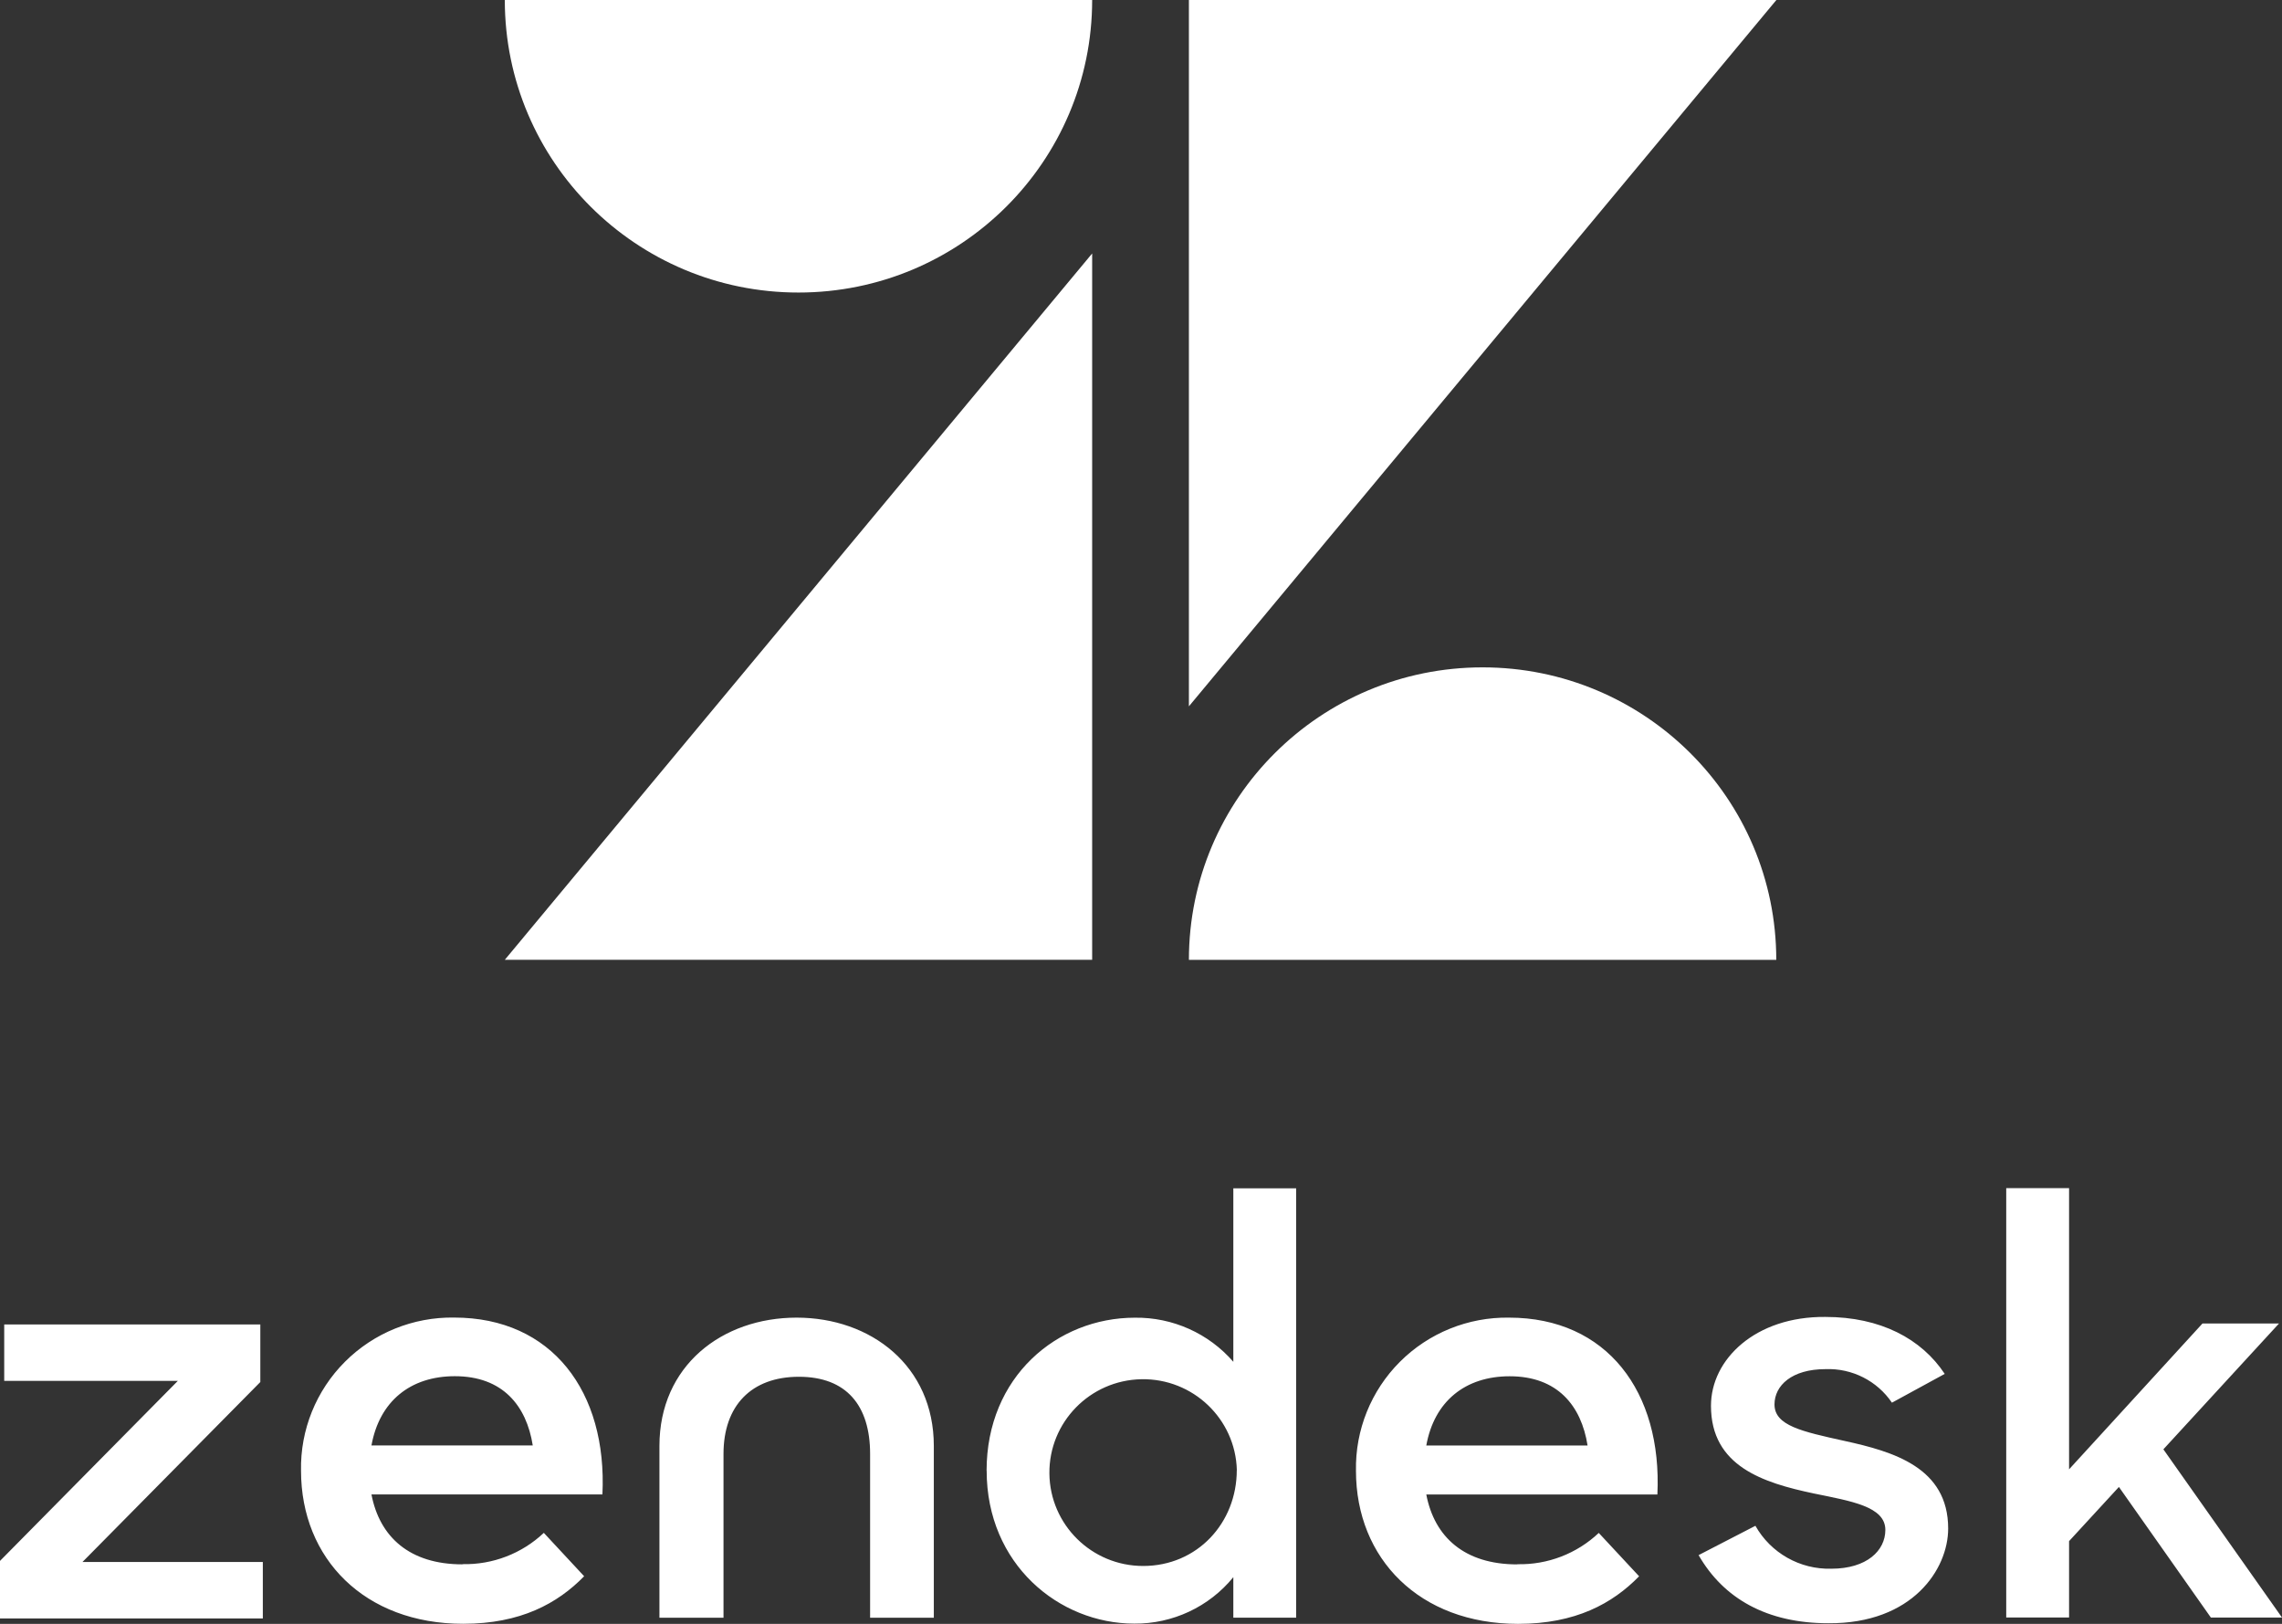 <?xml version="1.0" encoding="UTF-8"?> <svg xmlns="http://www.w3.org/2000/svg" width="104" height="74" viewBox="0 0 104 74" fill="none"><rect x="0" y="0" width="104" height="74" fill="#333333" stroke="none"/><g clip-path="url(#clip0_234_13)"><path d="M49.774 11.551V43.739H23.006L49.774 11.551ZM49.774 0C49.774 7.362 43.781 13.331 36.389 13.331C28.998 13.331 23.006 7.362 23.006 0H49.774ZM54.183 43.742C54.183 36.38 60.176 30.412 67.567 30.412C74.959 30.412 80.952 36.38 80.952 43.742H54.183ZM54.183 32.191V0H80.957L54.183 32.188V32.191ZM69.154 71.282C70.531 71.313 71.863 70.8 72.862 69.856L74.701 71.832C73.486 73.076 71.803 74 69.185 74C64.698 74 61.797 71.034 61.797 67.024C61.761 65.167 62.483 63.375 63.799 62.059C65.115 60.743 66.911 60.016 68.776 60.045C73.231 60.045 75.757 63.422 75.534 68.105H65.002C65.374 70.05 66.749 71.29 69.145 71.29M72.352 65.872C72.066 64.055 70.978 62.717 68.802 62.717C66.777 62.717 65.365 63.858 65.002 65.872H72.355H72.352ZM0 71.131L8.104 62.928H0.192V60.356H11.864V62.98L3.76 71.179H11.978V73.755H0V71.131ZM21.076 71.279C22.452 71.31 23.785 70.797 24.784 69.853L26.622 71.83C25.408 73.073 23.724 73.997 21.107 73.997C16.62 73.997 13.719 71.031 13.719 67.021C13.682 65.164 14.405 63.372 15.721 62.056C17.037 60.74 18.833 60.013 20.698 60.042C25.153 60.042 27.679 63.419 27.455 68.102H16.929C17.301 70.047 18.676 71.288 21.073 71.288M24.28 65.869C23.993 64.052 22.905 62.714 20.729 62.714C18.704 62.714 17.293 63.855 16.929 65.869H24.283H24.28ZM44.963 67.018C44.963 62.74 48.179 60.048 51.721 60.048C53.441 60.025 55.084 60.761 56.208 62.058V54.152H59.071V73.718H56.208V71.872C55.105 73.224 53.444 74.003 51.695 73.989C48.259 73.989 44.966 71.279 44.966 67.021M56.368 66.992C56.305 64.658 54.365 62.81 52.021 62.852C49.676 62.894 47.804 64.81 47.825 67.145C47.847 69.481 49.754 71.363 52.099 71.362C54.561 71.362 56.365 69.405 56.365 66.992M77.406 70.871L80.001 69.531C80.7 70.772 82.032 71.525 83.46 71.487C85.081 71.487 85.923 70.66 85.923 69.719C85.923 68.647 84.356 68.407 82.653 68.056C80.362 67.571 77.976 66.821 77.976 64.063C77.976 61.944 80.001 59.985 83.188 60.013C85.699 60.013 87.569 61.006 88.629 62.609L86.223 63.921C85.548 62.924 84.403 62.346 83.197 62.392C81.656 62.392 80.871 63.142 80.871 64.001C80.871 64.965 82.114 65.233 84.061 65.663C86.278 66.148 88.786 66.87 88.786 69.656C88.786 71.504 87.165 73.997 83.328 73.972C80.522 73.972 78.546 72.845 77.409 70.863M96.566 67.763L94.296 70.23V73.709H91.432V54.144H94.296V66.958L100.375 60.313H103.863L98.594 66.046L104 73.712H100.758L96.569 67.763H96.566ZM36.309 60.045C32.902 60.045 30.053 62.241 30.053 65.891V73.721H32.973V66.254C32.973 64.058 34.242 62.74 36.41 62.74C38.577 62.74 39.654 64.052 39.654 66.254V73.721H42.558V65.891C42.558 62.247 39.694 60.045 36.301 60.045" fill="white"></path></g><defs><clipPath id="clip0_234_13"><rect width="104" height="74" fill="white"></rect></clipPath></defs></svg> 